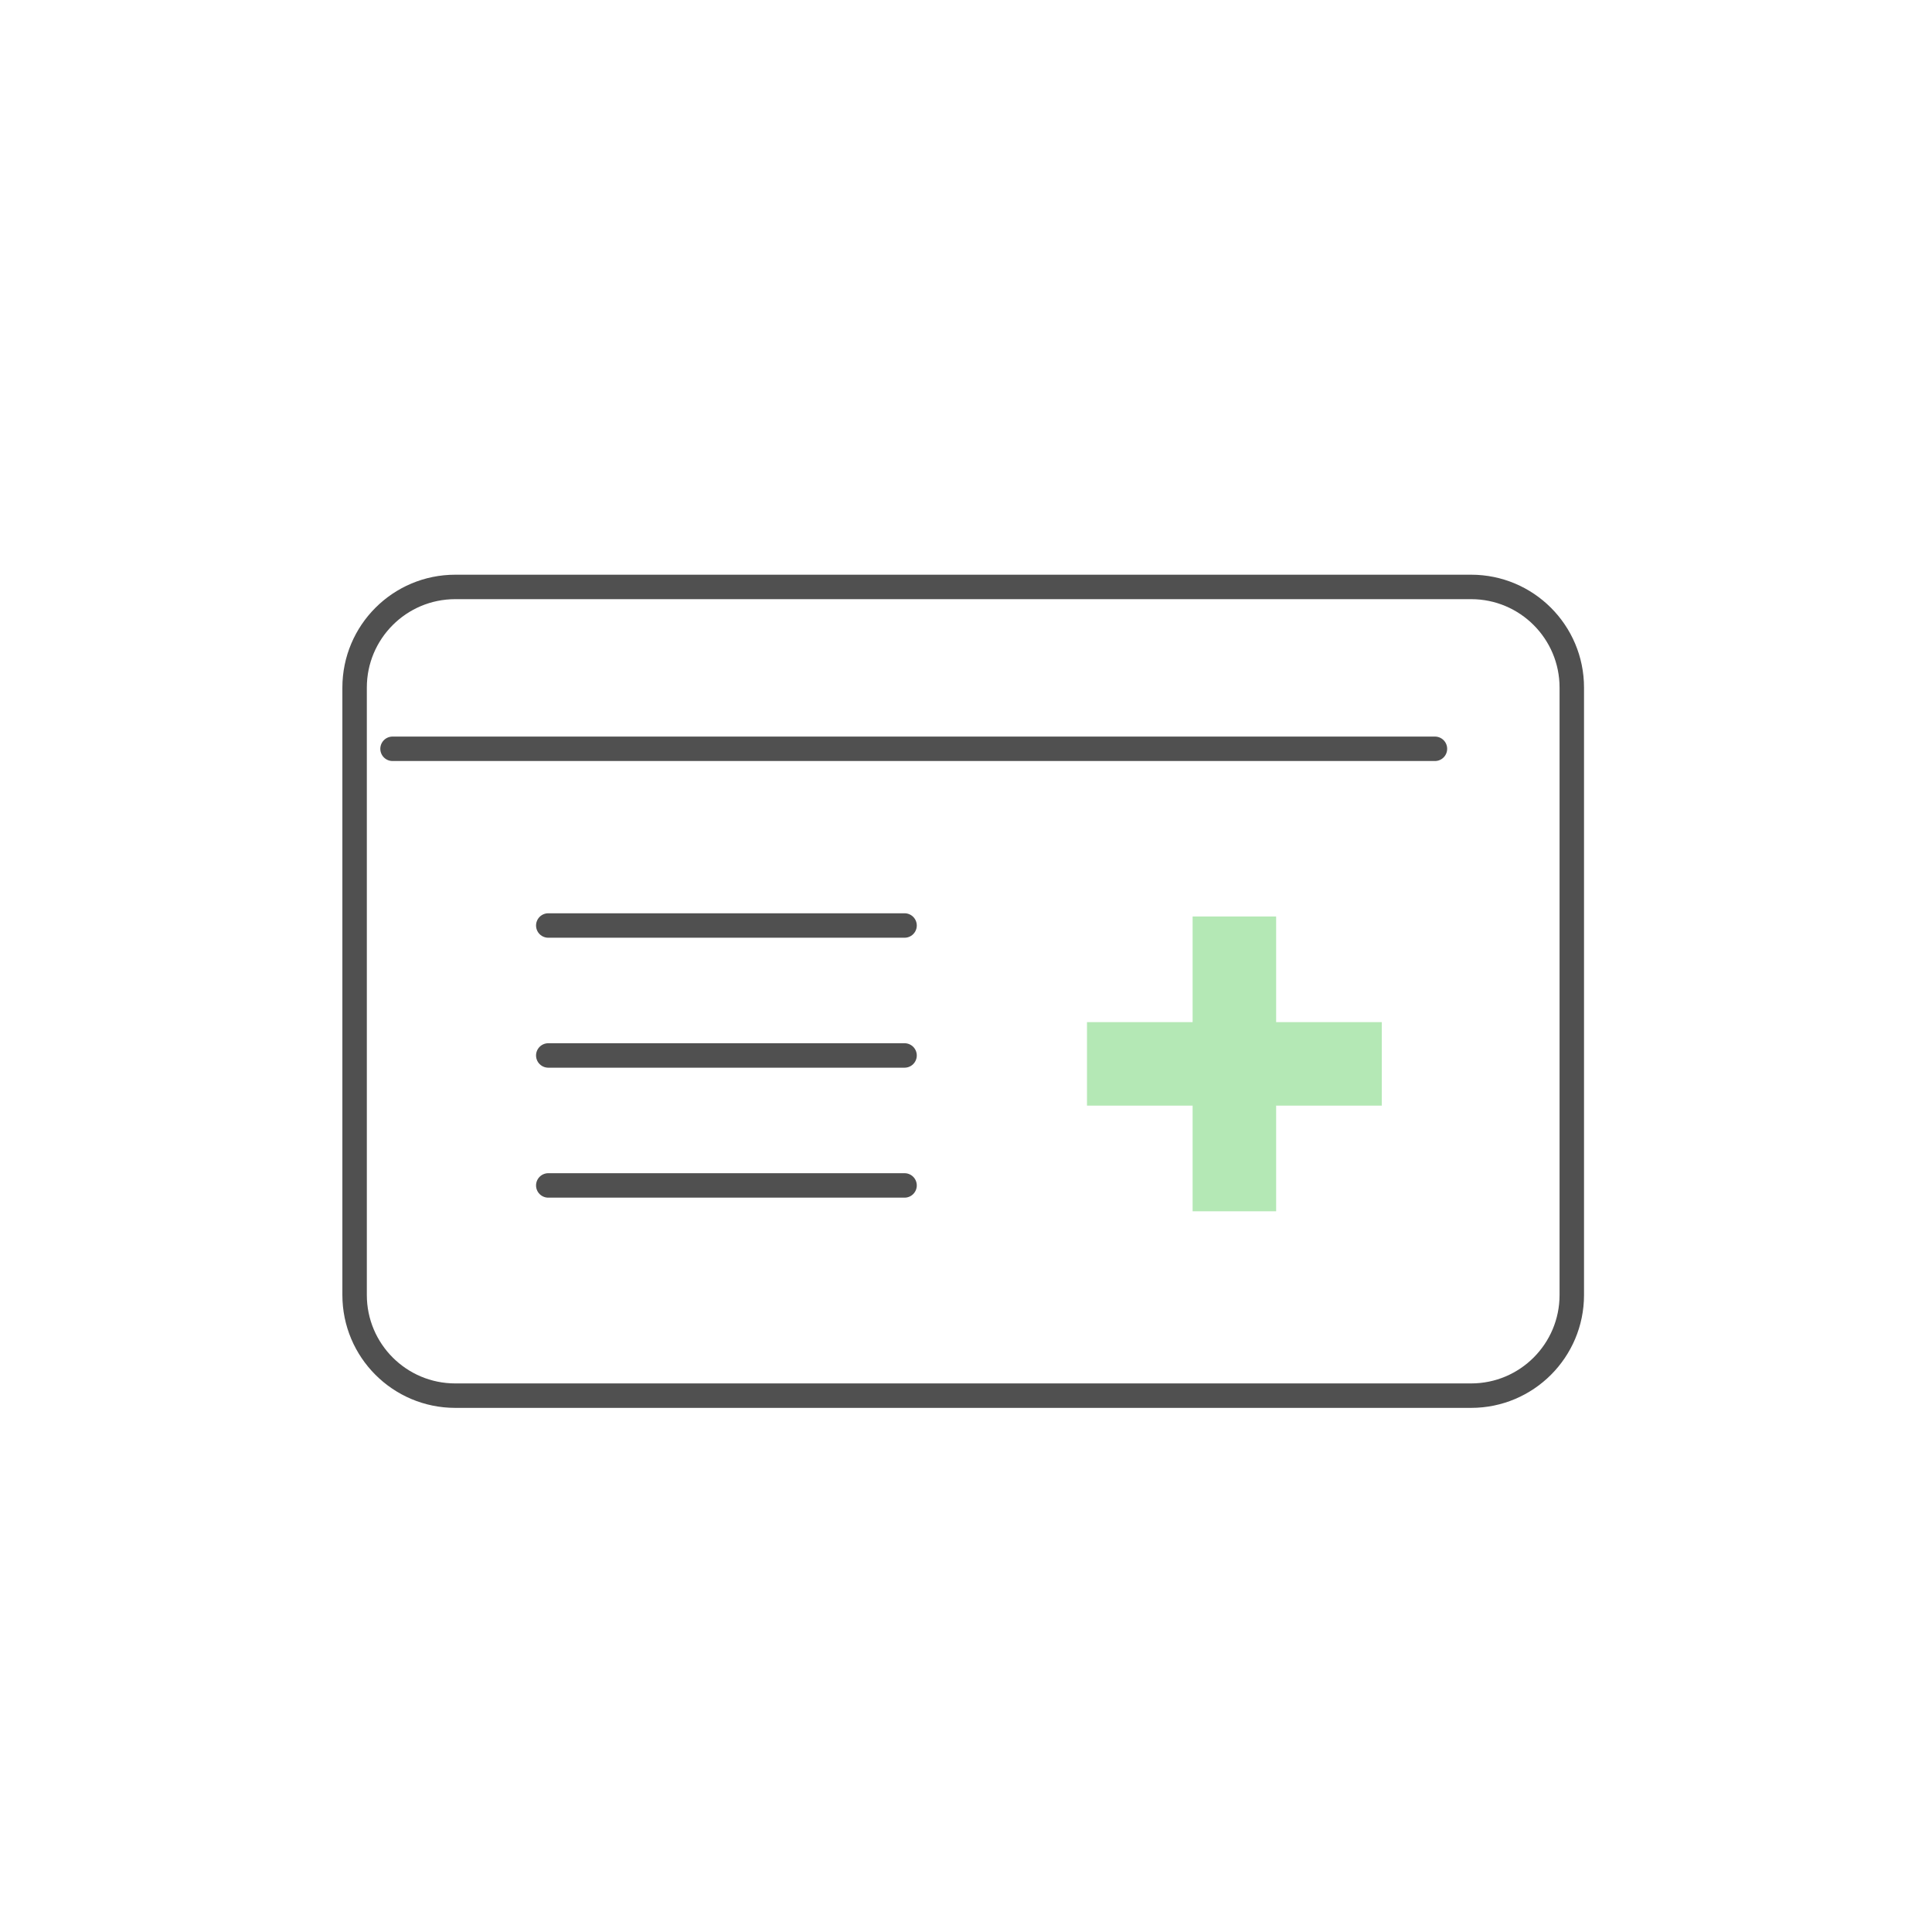 <svg width="158" height="158" viewBox="0 0 158 158" fill="none" xmlns="http://www.w3.org/2000/svg">
<g filter="url(#filter0_d_140_1160)">
<circle cx="79" cy="79" r="75" fill="white"/>
</g>
<path d="M120.31 48H37.232C32.685 48 29 51.685 29 56.232V105.905C29 110.451 32.685 114.137 37.232 114.137H120.31C124.857 114.137 128.542 110.451 128.542 105.905V56.232C128.542 51.685 124.857 48 120.31 48Z" stroke="#505050" stroke-width="2" stroke-linecap="round" stroke-linejoin="round"/>
<path d="M44.838 75.688H73.975" stroke="#505050" stroke-width="2" stroke-linecap="round" stroke-linejoin="round"/>
<path d="M44.838 86.316H73.975" stroke="#505050" stroke-width="2" stroke-linecap="round" stroke-linejoin="round"/>
<path d="M44.838 96.945H73.975" stroke="#505050" stroke-width="2" stroke-linecap="round" stroke-linejoin="round"/>
<path d="M32.102 61.237H117.35" stroke="#505050" stroke-width="2" stroke-linecap="round" stroke-linejoin="round"/>
<path d="M104.363 74.951H97.533V99.059H104.363V74.951Z" fill="#B4E8B5"/>
<path d="M113.003 83.59H88.894V90.42H113.003V83.59Z" fill="#B4E8B5"/>
<defs>
<filter id="filter0_d_140_1160" x="0" y="0" width="158" height="158" filterUnits="userSpaceOnUse" color-interpolation-filters="sRGB">
<feFlood flood-opacity="0" result="BackgroundImageFix"/>
<feColorMatrix in="SourceAlpha" type="matrix" values="0 0 0 0 0 0 0 0 0 0 0 0 0 0 0 0 0 0 127 0" result="hardAlpha"/>
<feOffset/>
<feGaussianBlur stdDeviation="2"/>
<feComposite in2="hardAlpha" operator="out"/>
<feColorMatrix type="matrix" values="0 0 0 0 0 0 0 0 0 0 0 0 0 0 0 0 0 0 0.15 0"/>
<feBlend mode="normal" in2="BackgroundImageFix" result="effect1_dropShadow_140_1160"/>
<feBlend mode="normal" in="SourceGraphic" in2="effect1_dropShadow_140_1160" result="shape"/>
</filter>
</defs>
</svg>
